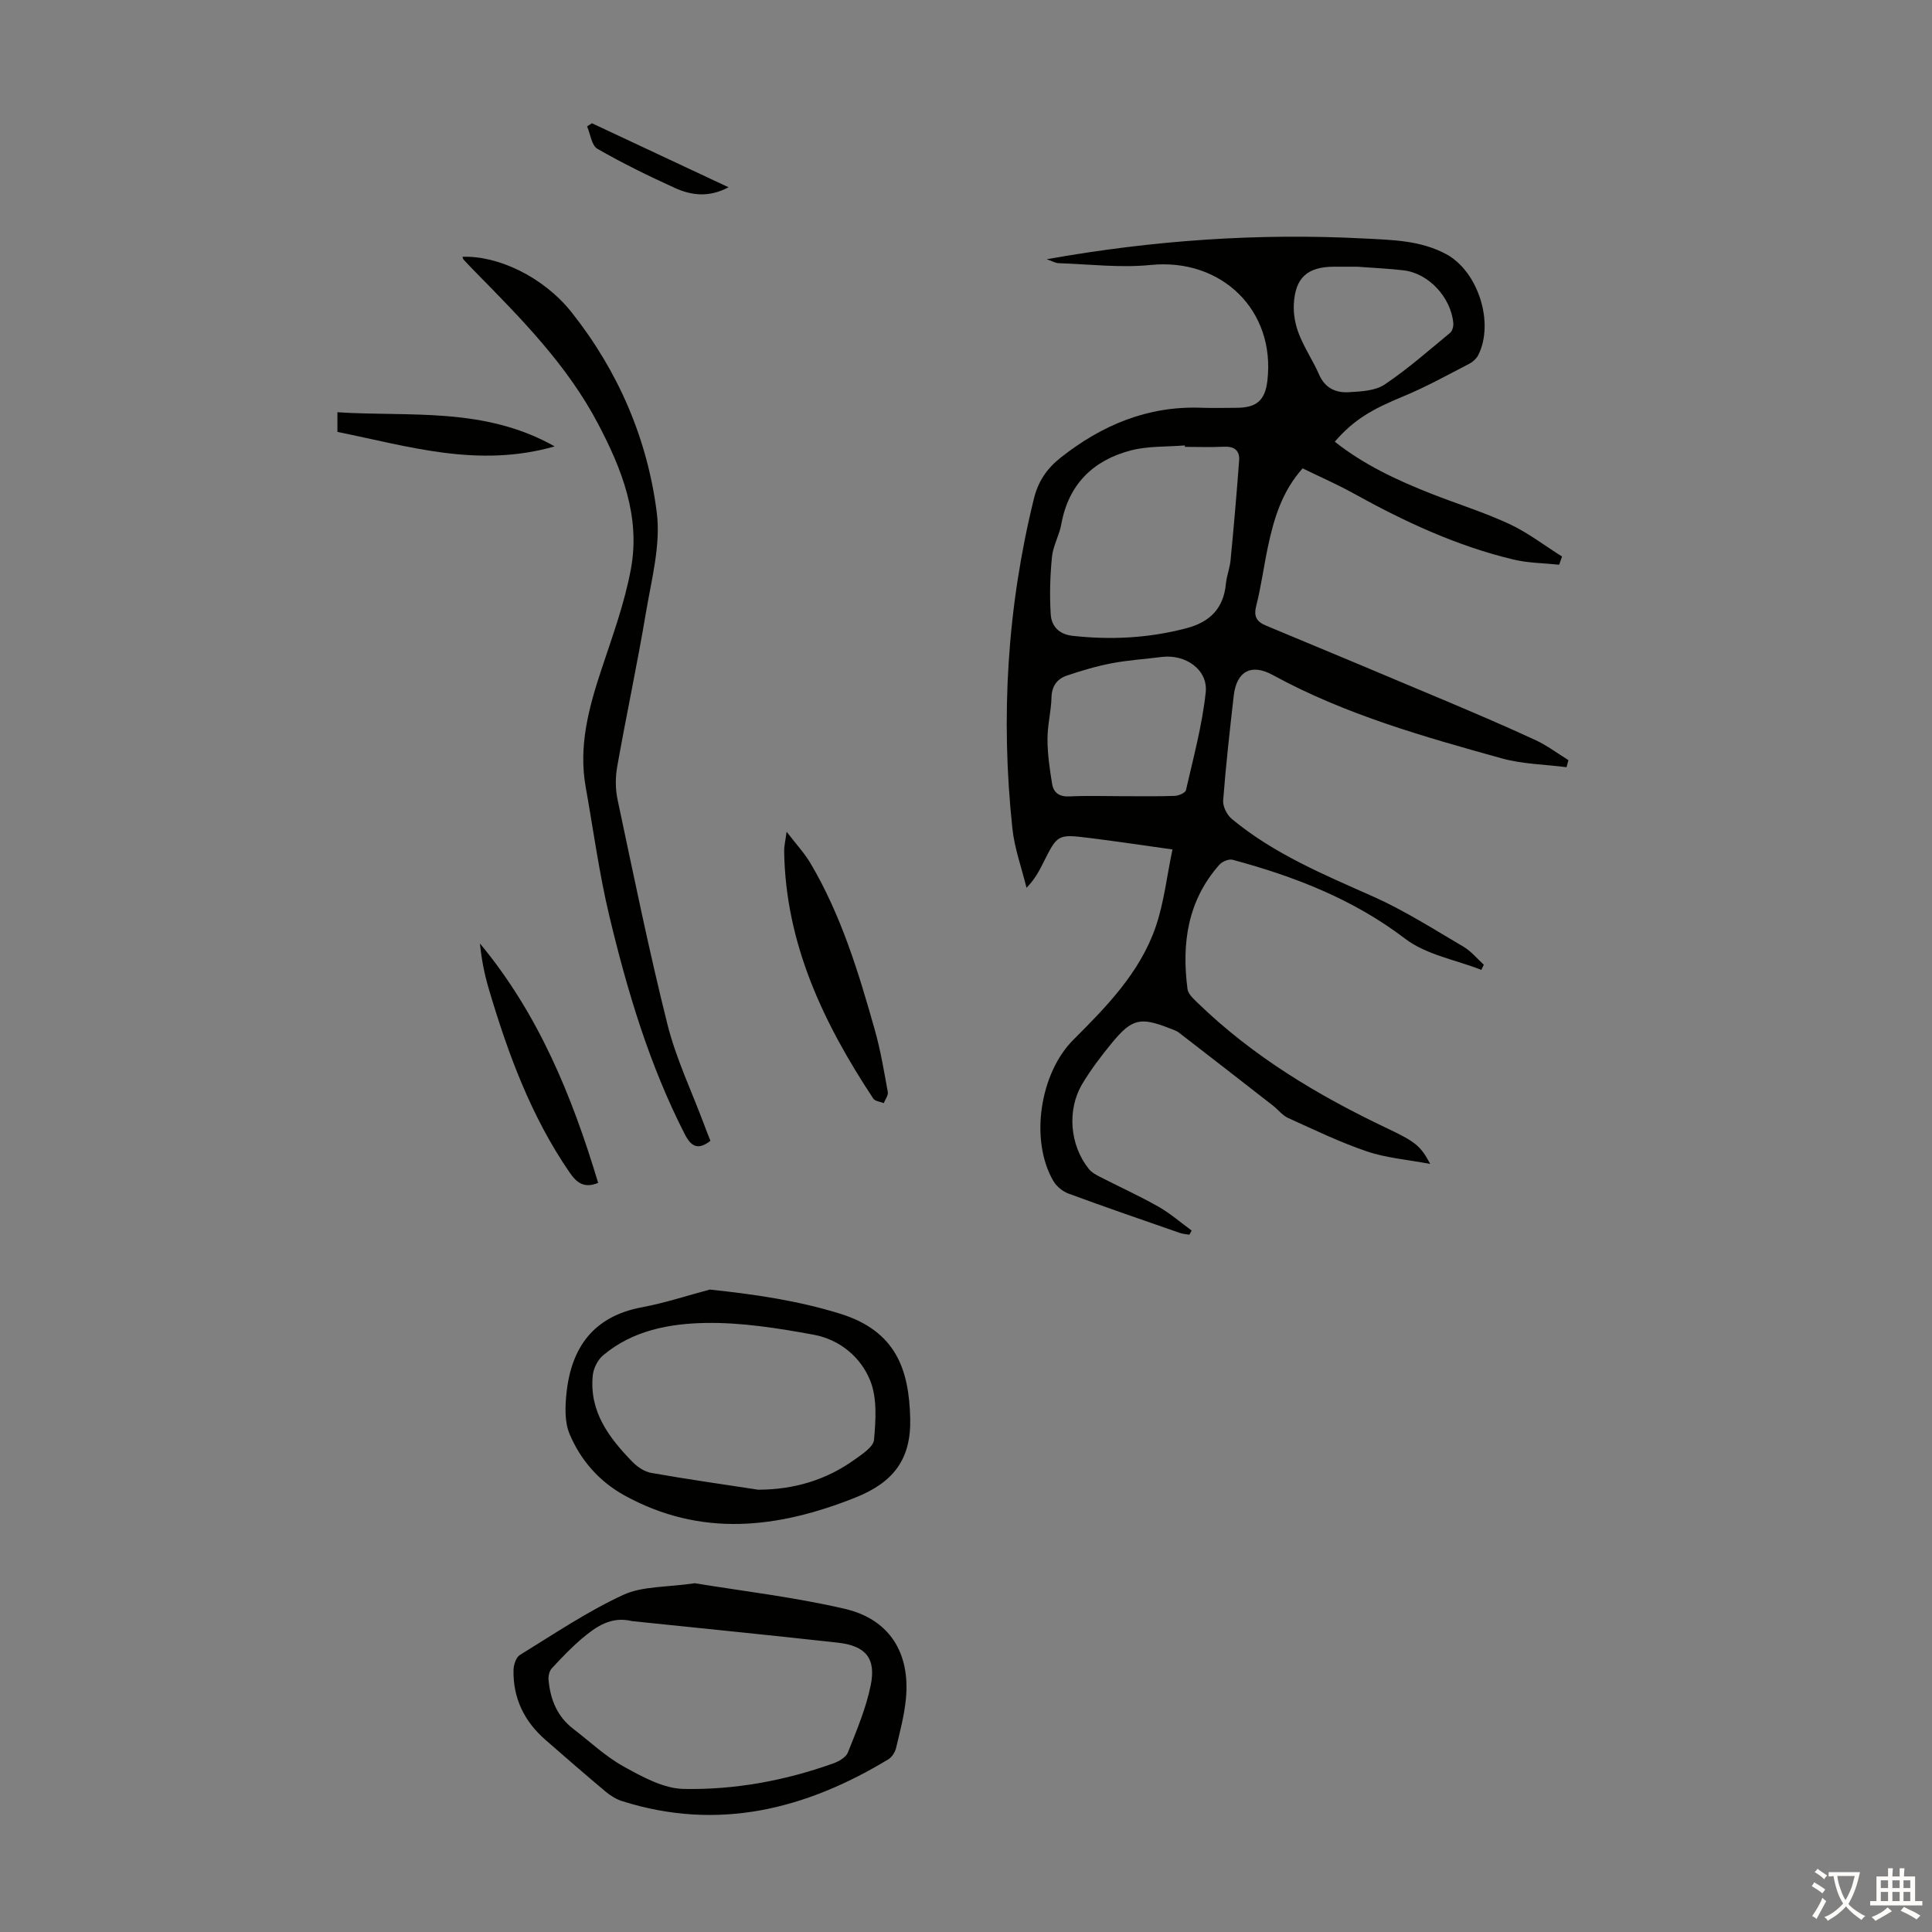 <svg enable-background="new 0 0 400 400" viewBox="0 0 400 400" xmlns="http://www.w3.org/2000/svg"><rect x="0" y="0" width="400" height="400" fill="#808080" stroke="none"/><g fill="#010100"><path d="m324.33 158.84c-4.47-.58-9.08-.63-13.38-1.82-16.25-4.52-32.5-9.1-47.44-17.27-4.45-2.43-7.5-.78-8.08 4.3-.82 7.22-1.64 14.45-2.19 21.7-.09 1.23.79 2.97 1.79 3.8 8.71 7.23 19.04 11.52 29.27 16.07 6.48 2.89 12.54 6.77 18.69 10.38 1.59.93 2.83 2.48 4.22 3.74-.17.35-.34.7-.51 1.06-5.31-2.08-11.42-3.12-15.78-6.45-10.78-8.21-22.91-12.89-35.71-16.34-.78-.21-2.15.34-2.73 1-6.6 7.43-7.86 16.32-6.62 25.76.14 1.04 1.25 2.04 2.11 2.87 11.46 11.12 24.94 19.19 39.27 25.99 5.83 2.77 6.87 3.6 8.87 7.35-4.74-.9-9.09-1.23-13.09-2.59-5.59-1.89-10.95-4.49-16.34-6.93-1.16-.53-2.03-1.69-3.07-2.51-6.5-5.07-13.01-10.13-19.53-15.16-.52-.4-1.19-.6-1.82-.85-6.16-2.43-7.9-2.07-12.08 3.02-2.19 2.67-4.31 5.45-6.08 8.41-3.26 5.44-2.6 12.76 1.34 17.66.53.66 1.35 1.14 2.13 1.54 4.07 2.09 8.26 3.99 12.24 6.24 2.45 1.39 4.62 3.29 6.91 4.96-.16.29-.32.58-.47.86-.66-.11-1.34-.14-1.96-.36-7.7-2.68-15.42-5.33-23.07-8.15-1.22-.45-2.5-1.51-3.15-2.63-4.91-8.47-2.76-22.31 4.15-29.21 6.9-6.89 13.8-13.94 17.05-23.38 1.72-5 2.29-10.38 3.48-16.03-6.23-.87-11.72-1.7-17.22-2.38-6.58-.81-6.58-.75-9.55 5.17-.85 1.69-1.72 3.37-3.45 5.15-1-4.1-2.49-8.16-2.93-12.32-2.45-23-1.08-45.79 4.47-68.29.87-3.52 2.66-6.19 5.54-8.46 8.55-6.74 17.99-10.71 29.03-10.32 2.46.09 4.92.02 7.39.01 4.13-.01 5.88-1.54 6.36-5.54 1.75-14.64-9.49-25.51-24.17-24.03-6.26.63-12.67-.16-19.02-.37-.71-.02-1.41-.45-2.49-.82 22.05-3.93 43.81-5.44 65.74-4.29 5.8.3 11.65.37 16.97 3.24 6.6 3.56 10.01 14.19 6.64 20.89-.37.74-1.14 1.43-1.89 1.82-4.45 2.29-8.85 4.75-13.47 6.66-6.79 2.8-10.41 4.92-14.35 9.46 6.03 4.77 12.86 7.96 19.91 10.74 5.4 2.13 10.99 3.86 16.24 6.3 3.84 1.79 7.28 4.46 10.9 6.73-.2.57-.4 1.13-.59 1.7-3.18-.34-6.45-.34-9.53-1.09-11.72-2.81-22.53-7.85-33.03-13.67-3.41-1.89-6.99-3.45-10.56-5.19-4.3 4.82-5.96 10.47-7.19 16.28-.86 4.05-1.39 8.17-2.41 12.17-.57 2.23.08 3.3 2.04 4.11 12.47 5.19 24.94 10.39 37.38 15.65 6.17 2.61 12.34 5.24 18.42 8.06 2.39 1.11 4.54 2.74 6.8 4.14-.15.5-.27.98-.4 1.46zm-79-66.32c-.01-.1-.02-.2-.02-.3-3.76.31-7.66.1-11.25 1.05-7.77 2.06-12.85 7.03-14.33 15.27-.41 2.29-1.7 4.45-1.93 6.74-.39 3.94-.51 7.95-.26 11.9.15 2.43 1.66 4.14 4.51 4.46 7.97.88 15.8.48 23.58-1.57 4.89-1.29 7.68-4.09 8.18-9.19.16-1.66.81-3.27.97-4.92.66-6.87 1.26-13.74 1.77-20.63.15-2.07-1.02-2.95-3.16-2.84-2.69.13-5.38.03-8.06.03zm-13.17 72.32c3.69 0 7.38.07 11.06-.06.81-.03 2.19-.62 2.32-1.18 1.53-6.72 3.36-13.43 4.09-20.25.5-4.73-4.23-7.97-9.15-7.33-3.43.44-6.91.65-10.3 1.3-3.15.6-6.25 1.52-9.29 2.55-2.03.68-3.13 2.17-3.19 4.55-.08 2.89-.85 5.77-.83 8.66.01 3.08.46 6.17.96 9.22.3 1.84 1.51 2.7 3.6 2.59 3.57-.18 7.16-.05 10.73-.05zm48.82-109.62c-1.19 0-2.98 0-4.77 0-5.51.01-8.08 2.26-8.34 7.83-.1 2.04.32 4.25 1.08 6.16 1.14 2.89 2.92 5.52 4.17 8.37 1.22 2.79 3.47 3.78 6.13 3.62 2.52-.15 5.45-.27 7.41-1.58 4.78-3.2 9.13-7.05 13.58-10.72.47-.39.71-1.36.65-2.03-.51-5.36-5.14-10.3-10.29-10.9-2.99-.36-6.01-.48-9.62-.75z"/><path d="m147.08 236.19c-2.59 2.04-4.01 1.16-5.3-1.36-7.34-14.34-11.91-29.65-15.63-45.21-2.1-8.78-3.3-17.78-4.89-26.69-1.51-8.45.63-16.39 3.26-24.32 2.28-6.88 4.81-13.77 6.11-20.85 1.99-10.83-1.86-20.64-6.87-30.13-6.37-12.08-15.8-21.61-25.21-31.19-.86-.88-1.72-1.77-2.55-2.67-.14-.15-.18-.39-.26-.6 7.3-.29 16.75 4.11 22.61 11.5 9.64 12.16 15.7 26.18 17.63 41.47.84 6.67-1.08 13.77-2.23 20.6-1.79 10.69-4.07 21.29-5.96 31.96-.4 2.23-.4 4.69.08 6.9 3.3 15.53 6.46 31.1 10.32 46.49 1.78 7.1 5.01 13.84 7.59 20.74.42 1.14.87 2.26 1.3 3.36z"/><path d="m143.85 327.79c9.75 1.61 20.54 2.86 31.05 5.3 9.28 2.16 13.57 9.16 12.66 18.61-.33 3.43-1.23 6.81-2.03 10.17-.21.88-.85 1.92-1.6 2.37-17.18 10.4-35.31 14.93-55.1 8.67-1.24-.39-2.44-1.13-3.44-1.97-4.2-3.52-8.34-7.12-12.47-10.73-4.37-3.81-6.72-8.61-6.6-14.45.02-1.07.52-2.62 1.31-3.11 7.03-4.32 13.93-8.99 21.39-12.44 4.03-1.86 9.08-1.56 14.83-2.42zm-13.02 7.84c-4.29-1.06-7.45 1.15-10.4 3.66-2.2 1.88-4.23 3.99-6.19 6.13-.51.55-.74 1.6-.67 2.39.36 4.04 1.8 7.6 5.14 10.15 3.46 2.65 6.69 5.73 10.47 7.81 3.85 2.13 8.2 4.53 12.38 4.61 10.52.21 20.91-1.7 30.89-5.26 1.18-.42 2.7-1.27 3.1-2.3 1.81-4.54 3.75-9.13 4.72-13.89 1.15-5.6-1.05-8.19-6.78-8.83-14.2-1.58-28.43-2.99-42.66-4.47z"/><path d="m146.97 266.99c9.33.99 18.18 2.28 26.94 4.99 11.72 3.62 14.29 11.74 14.54 21.66.21 8.51-3.49 13.29-11.39 16.43-16.14 6.42-31.96 8.24-47.77-.46-5.23-2.88-9.13-7.34-11.39-12.78-1.03-2.48-.9-5.66-.61-8.44 1.01-9.5 5.66-15.88 15.61-17.73 4.76-.89 9.39-2.43 14.07-3.67zm10.02 41.44c7.4-.03 14.04-1.99 19.97-6.25 1.57-1.13 3.87-2.61 4-4.1.35-4.03.67-8.51-.75-12.13-1.95-4.98-6.39-8.64-11.79-9.62-7.32-1.34-14.82-2.54-22.21-2.43-7.55.12-15.23 1.53-21.36 6.72-1.1.93-1.97 2.66-2.12 4.11-.77 7.52 3.36 12.96 8.22 17.94 1.02 1.05 2.49 2.04 3.9 2.28 7.34 1.3 14.75 2.35 22.14 3.48z"/><path d="m162.86 172.2c2.07 2.7 3.72 4.47 4.93 6.51 6.38 10.78 9.98 22.66 13.35 34.6 1.18 4.18 1.89 8.5 2.67 12.78.13.69-.54 1.53-.84 2.3-.73-.3-1.79-.39-2.16-.93-10.3-15.59-18.18-32.07-18.46-51.27-.02-.96.23-1.91.51-3.99z"/><path d="m123.84 244.9c-2.9 1.21-4.46-.06-5.86-2.08-8.02-11.64-12.82-24.69-16.79-38.11-.9-3.03-1.51-6.14-1.82-9.37 12.14 14.61 19.1 31.68 24.47 49.56z"/><path d="m114.84 92.42c-15.87 4.54-30.25-.03-44.98-3 0-1.25 0-2.42 0-4.07 14.92.98 30.31-1.2 44.98 7.07z"/><path d="m150.83 38.77c-4.03 2.16-7.66 1.7-11.06.16-5.47-2.48-10.88-5.13-16.08-8.12-1.21-.69-1.45-3.05-2.14-4.65.34-.21.67-.43 1.01-.64 9.24 4.33 18.47 8.66 28.27 13.25z"/></g><path d="m377.9 391.2c-.2.3-.4.5-.6.8-.7-.6-1.4-1-2.2-1.5.2-.3.4-.5.5-.8.6.4 1.4.8 2.3 1.5zm-1.8 6.1c-.2-.2-.5-.4-.9-.6.4-.6.8-1.2 1.2-1.9s.7-1.3.9-1.9c.3.3.5.5.8.7-.7 1.3-1.4 2.6-2 3.7zm2.2-9c-.3.3-.5.5-.6.8-.6-.6-1.3-1.1-2-1.5.3-.3.5-.5.6-.7.6.5 1.3.9 2 1.4zm.3.2v-.9h2 4.5c-.3 1.3-.6 2.5-1 3.6s-.9 2.1-1.4 3c.4.5 1 1 1.6 1.4s1.2.8 1.9 1.1c-.3.2-.5.4-.8.8-.4-.3-1-.7-1.6-1.2s-1.2-1.1-1.6-1.6c-.5.6-1.1 1.1-1.7 1.6s-1.4.9-2.1 1.4c-.1-.3-.3-.5-.7-.8.6-.2 1.2-.5 1.9-1s1.4-1.1 2-1.8c-.5-.8-.9-1.6-1.2-2.5s-.6-2-.8-3.2c-.4.1-.7.1-1 .1zm2.5 2.7c.3 1 .7 1.7 1 2.2.3-.5.6-1.1 1-2s.6-1.9.9-3h-3.2-.4c.1.9.3 1.8.7 2.8z" fill="#fcfbfa"/><path d="m396.5 388.5v1.5 3.6h1.5v.9c-.4 0-1 0-1.7 0h-7.9c-.5 0-.9 0-1.2 0v-.9h1.3v-3.5c0-.7 0-1.2 0-1.6h2.4c0-.8 0-1.4 0-1.7h1c0 .3-.1.8-.1 1.7h1.5c0-.8 0-1.4 0-1.7h1c0 .3-.1.9-.1 1.7zm-8.2 9.2c-.2-.3-.5-.5-.8-.8.8-.3 1.4-.6 1.9-.9s1-.7 1.4-1.1c.3.3.6.5.9.8-1.6 1-2.8 1.6-3.4 2zm2.6-6.8v-1.6h-1.5v1.6zm0 2.7v-1.9h-1.5v1.9zm2.4-2.7v-1.6h-1.5v1.6zm0 2.7v-1.9h-1.5v1.9zm.2 2 .7-.8c.4.2.9.5 1.6.8s1.3.7 1.8 1c-.3.3-.5.5-.8.8-.4-.3-1.5-1-3.3-1.8zm2-4.7v-1.6h-1.4v1.6zm0 2.7v-1.9h-1.4v1.9z" fill="#fcfbfa"/></svg>